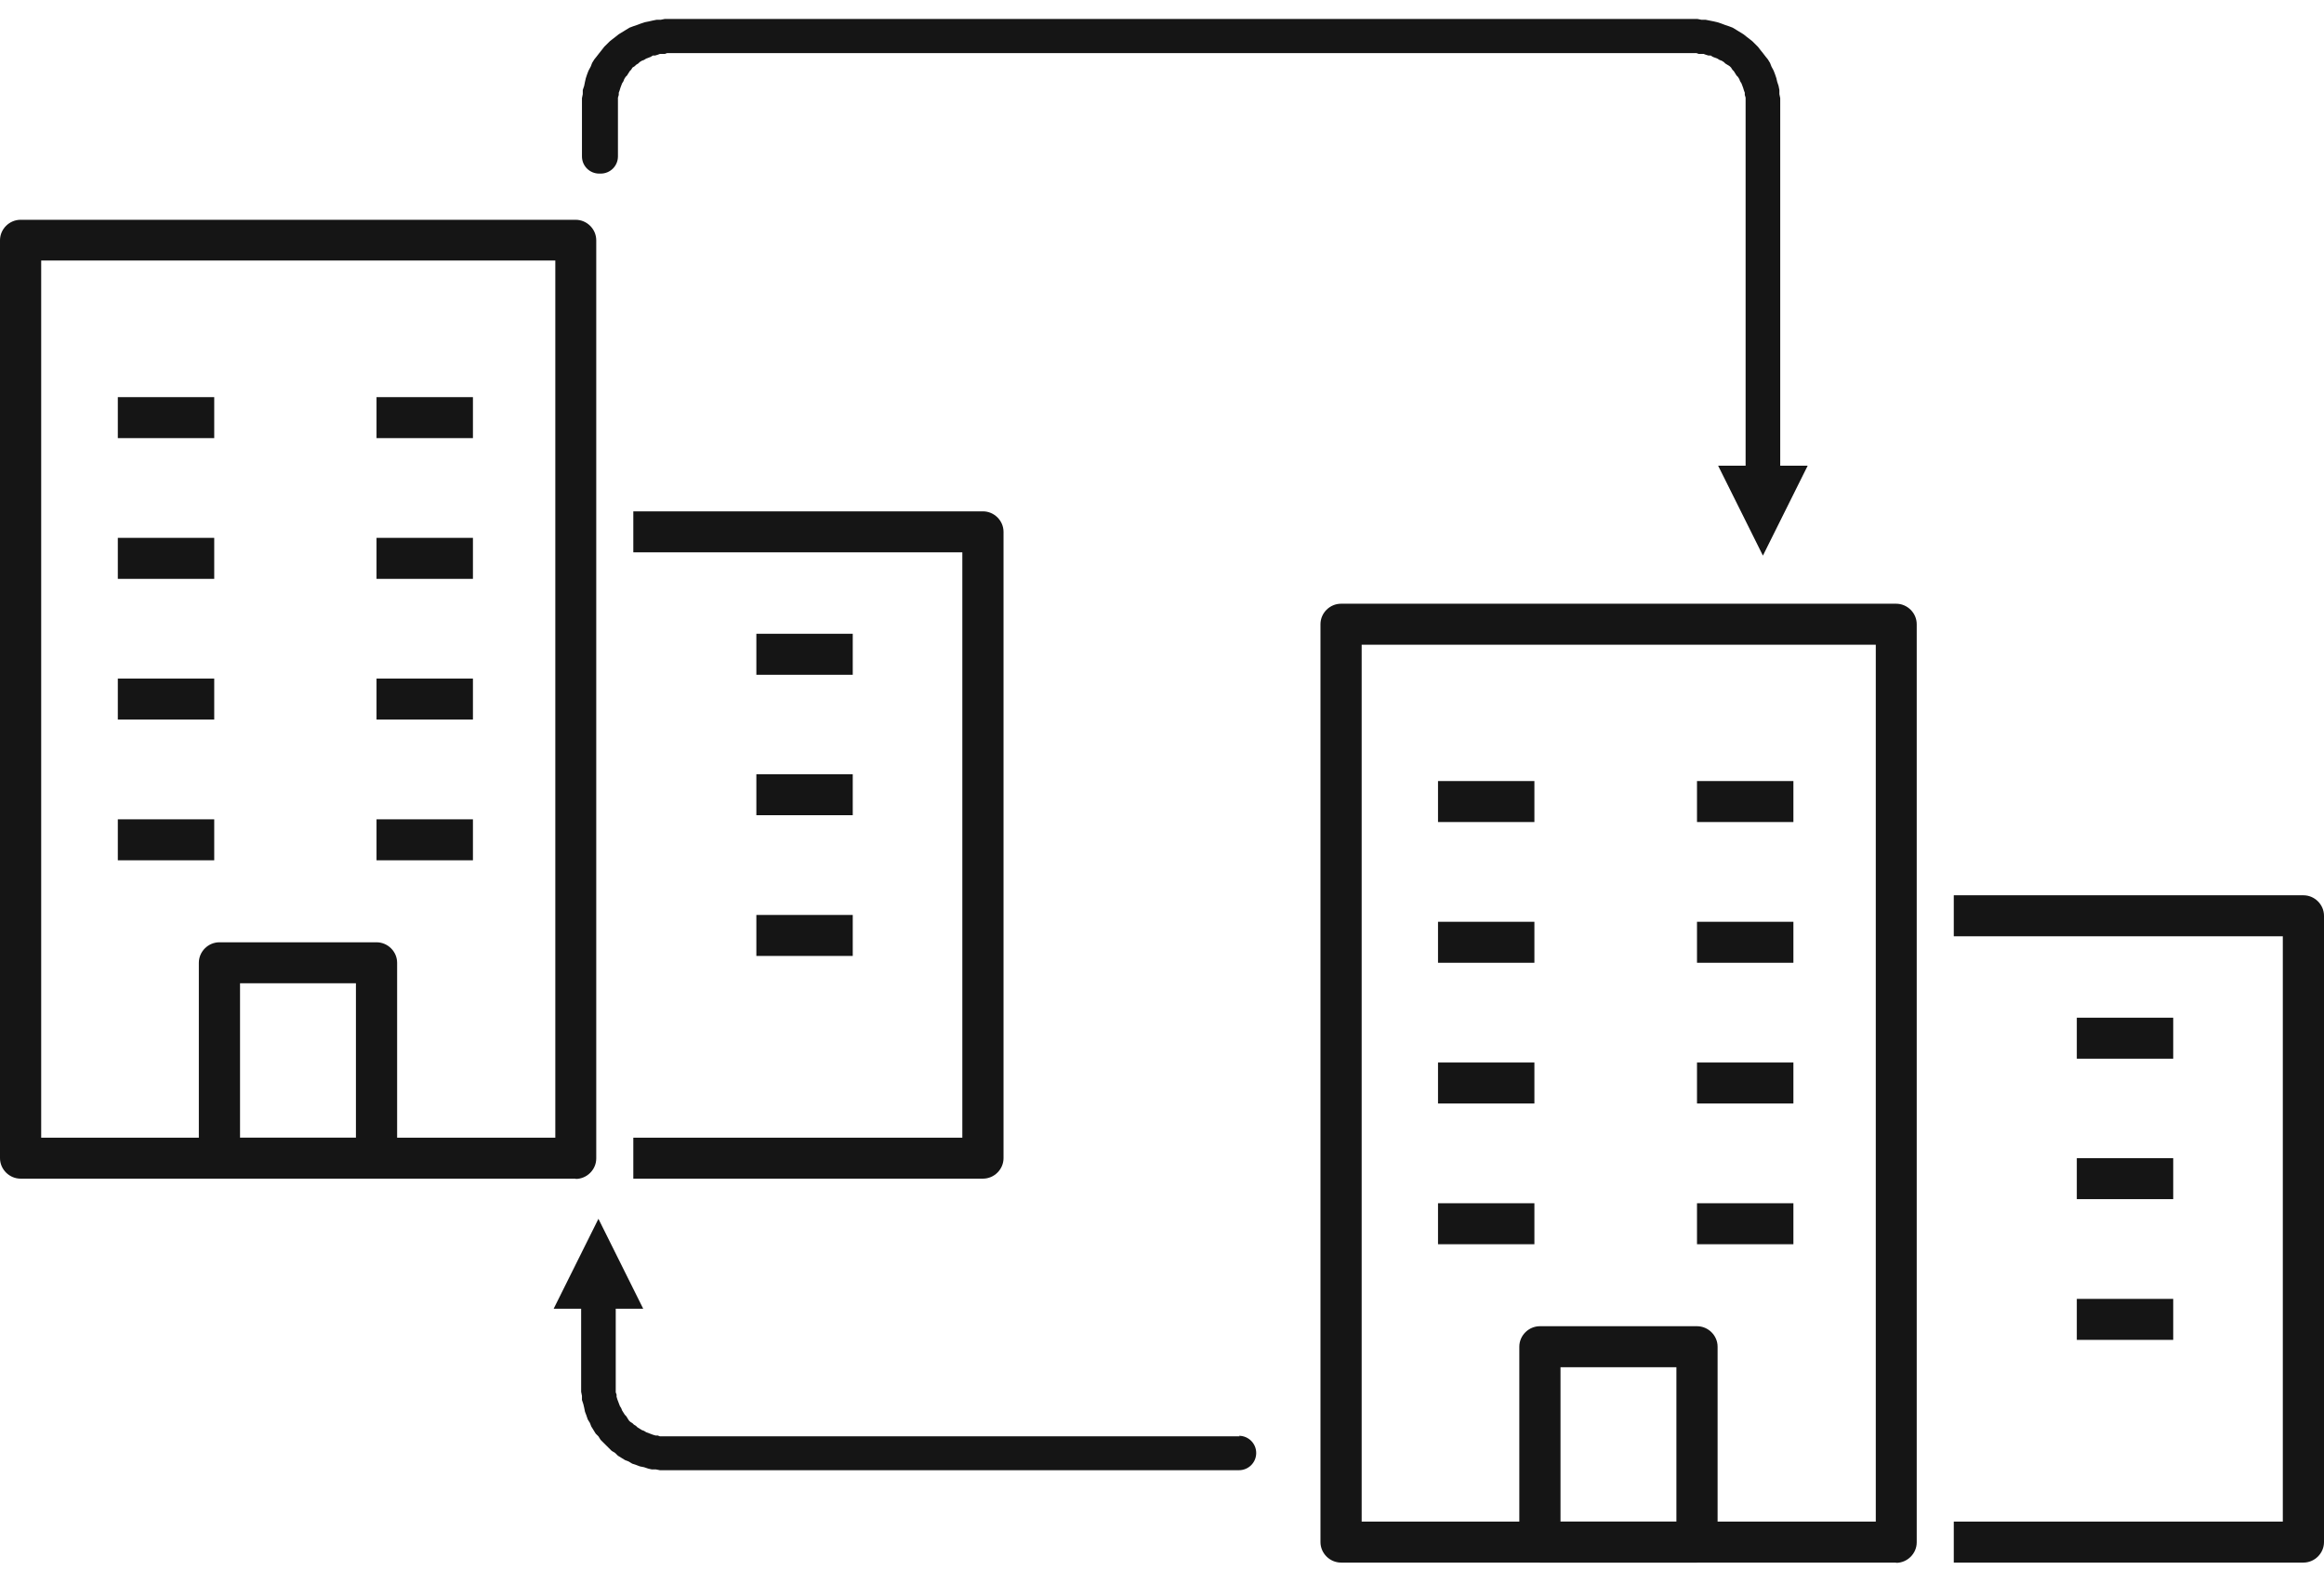 <?xml version="1.0" encoding="UTF-8"?> <svg xmlns="http://www.w3.org/2000/svg" width="116" height="79" viewBox="0 0 116 79" fill="none"><path d="M29.98 8.666C30.46 8.666 30.844 8.284 30.844 7.806V4.874L30.885 4.737V4.628L30.926 4.519L30.967 4.383L31.049 4.164L31.118 4.055L31.159 3.946L31.228 3.837L31.296 3.769L31.433 3.551L31.502 3.482L31.57 3.373L31.68 3.305L31.748 3.237L31.858 3.169L31.927 3.1L32.036 3.032L32.146 2.991L32.256 2.923L32.475 2.841L32.585 2.773H32.694L32.831 2.732L32.941 2.691H33.188L33.298 2.65H84.676L84.786 2.691H85.033L85.142 2.732L85.28 2.773H85.389L85.499 2.841L85.718 2.923L85.828 2.991L85.938 3.032L86.047 3.1L86.116 3.169L86.335 3.305L86.404 3.373L86.472 3.482L86.541 3.551L86.678 3.769L86.746 3.837L86.815 3.946L86.856 4.055L86.925 4.164L87.007 4.383L87.048 4.519L87.089 4.628V4.737L87.13 4.874V23.247H85.759L87.994 27.735L90.228 23.247H88.858V4.901L88.816 4.696V4.492L88.775 4.287L88.707 4.083L88.666 3.905L88.597 3.701L88.528 3.523L88.419 3.319L88.35 3.141L88.241 2.964L88.131 2.828L87.994 2.65L87.884 2.514L87.747 2.337L87.473 2.064L87.336 1.955L87.158 1.818L87.021 1.709L86.486 1.382L86.308 1.314L86.102 1.245L85.924 1.177L85.718 1.109L85.54 1.068L85.129 0.986H84.923L84.718 0.945H33.188L32.982 0.986H32.777L32.571 1.027L32.393 1.068L32.187 1.109L31.982 1.177L31.803 1.245L31.598 1.314L31.419 1.382L30.885 1.709L30.748 1.818L30.57 1.955L30.433 2.064L30.158 2.337L30.021 2.514L29.912 2.65L29.774 2.828L29.665 2.964L29.555 3.141L29.487 3.319L29.377 3.523L29.308 3.701L29.24 3.905L29.199 4.083L29.158 4.287L29.089 4.492V4.696L29.048 4.901V7.806C29.048 8.284 29.432 8.666 29.912 8.666H29.98Z" fill="#151515"></path><path d="M61.88 71.698H32.941L32.831 71.657H32.722L32.585 71.616L32.256 71.493L32.146 71.425L32.036 71.384L31.817 71.248L31.748 71.18L31.639 71.112L31.57 71.043L31.461 70.975L31.392 70.907L31.255 70.689L31.186 70.62L31.049 70.402L31.008 70.293L30.94 70.184L30.816 69.857L30.775 69.72V69.611L30.734 69.502V65.328H32.105L29.87 60.84L27.636 65.328H29.007V69.475L29.048 69.679V69.884L29.116 70.088L29.158 70.266L29.199 70.47L29.267 70.648L29.336 70.852L29.445 71.03L29.514 71.207L29.733 71.562L29.87 71.698L29.98 71.875L30.529 72.421L30.707 72.53L30.844 72.666L31.2 72.885L31.378 72.953L31.557 73.062L31.762 73.13L31.94 73.198L32.146 73.239L32.352 73.308L32.53 73.349H32.736L32.941 73.389H61.838C62.318 73.389 62.702 73.007 62.702 72.53C62.702 72.053 62.318 71.671 61.838 71.671L61.88 71.698Z" fill="#151515"></path><path d="M10.693 19.824H5.881V21.87H10.693V19.824Z" fill="#151515"></path><path d="M10.693 26.848H5.881V28.895H10.693V26.848Z" fill="#151515"></path><path d="M10.693 33.873H5.881V35.919H10.693V33.873Z" fill="#151515"></path><path d="M23.606 19.824H18.794V21.87H23.606V19.824Z" fill="#151515"></path><path d="M23.606 26.848H18.794V28.895H23.606V26.848Z" fill="#151515"></path><path d="M23.606 33.873H18.794V35.919H23.606V33.873Z" fill="#151515"></path><path d="M10.693 40.898H5.881V42.944H10.693V40.898Z" fill="#151515"></path><path d="M42.564 31.636H37.753V33.682H42.564V31.636Z" fill="#151515"></path><path d="M42.564 38.647H37.753V40.693H42.564V38.647Z" fill="#151515"></path><path d="M42.564 45.672H37.753V47.718H42.564V45.672Z" fill="#151515"></path><path d="M23.606 40.898H18.794V42.944H23.606V40.898Z" fill="#151515"></path><path d="M28.733 58.835H1.028C0.466 58.835 0 58.371 0 57.812V11.994C0 11.435 0.466 10.971 1.028 10.971H28.733C29.295 10.971 29.761 11.435 29.761 11.994V57.826C29.761 58.385 29.295 58.849 28.733 58.849V58.835ZM2.056 56.789H27.718V13.003H2.056V56.789Z" fill="#151515"></path><path d="M49.062 58.835H31.611V56.789H48.034V27.571H31.611V25.525H49.062C49.624 25.525 50.09 25.989 50.09 26.548V57.812C50.09 58.371 49.624 58.835 49.062 58.835Z" fill="#151515"></path><path d="M18.794 58.835H10.953C10.391 58.835 9.925 58.371 9.925 57.812V48.059C9.925 47.5 10.391 47.036 10.953 47.036H18.794C19.356 47.036 19.822 47.5 19.822 48.059V57.812C19.822 58.371 19.356 58.835 18.794 58.835ZM11.981 56.789H17.766V49.082H11.981V56.789Z" fill="#151515"></path><path d="M76.588 38.988H71.777V41.034H76.588V38.988Z" fill="#151515"></path><path d="M76.588 46.013H71.777V48.059H76.588V46.013Z" fill="#151515"></path><path d="M76.588 53.038H71.777V55.084H76.588V53.038Z" fill="#151515"></path><path d="M89.516 38.988H84.704V41.034H89.516V38.988Z" fill="#151515"></path><path d="M89.516 46.013H84.704V48.059H89.516V46.013Z" fill="#151515"></path><path d="M89.516 53.038H84.704V55.084H89.516V53.038Z" fill="#151515"></path><path d="M76.588 60.063H71.777V62.109H76.588V60.063Z" fill="#151515"></path><path d="M108.474 50.801H103.662V52.847H108.474V50.801Z" fill="#151515"></path><path d="M108.474 57.812H103.662V59.858H108.474V57.812Z" fill="#151515"></path><path d="M108.474 64.837H103.662V66.883H108.474V64.837Z" fill="#151515"></path><path d="M89.516 60.063H84.704V62.109H89.516V60.063Z" fill="#151515"></path><path d="M94.642 78H66.938C66.376 78 65.91 77.536 65.91 76.977V31.159C65.91 30.599 66.376 30.136 66.938 30.136H94.642C95.204 30.136 95.671 30.599 95.671 31.159V76.99C95.671 77.55 95.204 78.013 94.642 78.013V78ZM67.966 75.954H93.628V32.182H67.966V75.968V75.954Z" fill="#151515"></path><path d="M114.972 78H97.521V75.954H113.944V46.736H97.521V44.69H114.972C115.534 44.69 116 45.154 116 45.713V76.977C116 77.536 115.534 78 114.972 78Z" fill="#151515"></path><path d="M84.704 78H76.863C76.301 78 75.835 77.536 75.835 76.977V67.224C75.835 66.665 76.301 66.201 76.863 66.201H84.704C85.266 66.201 85.732 66.665 85.732 67.224V76.977C85.732 77.536 85.266 78 84.704 78ZM77.891 75.954H83.676V68.247H77.891V75.954Z" fill="#151515"></path></svg> 